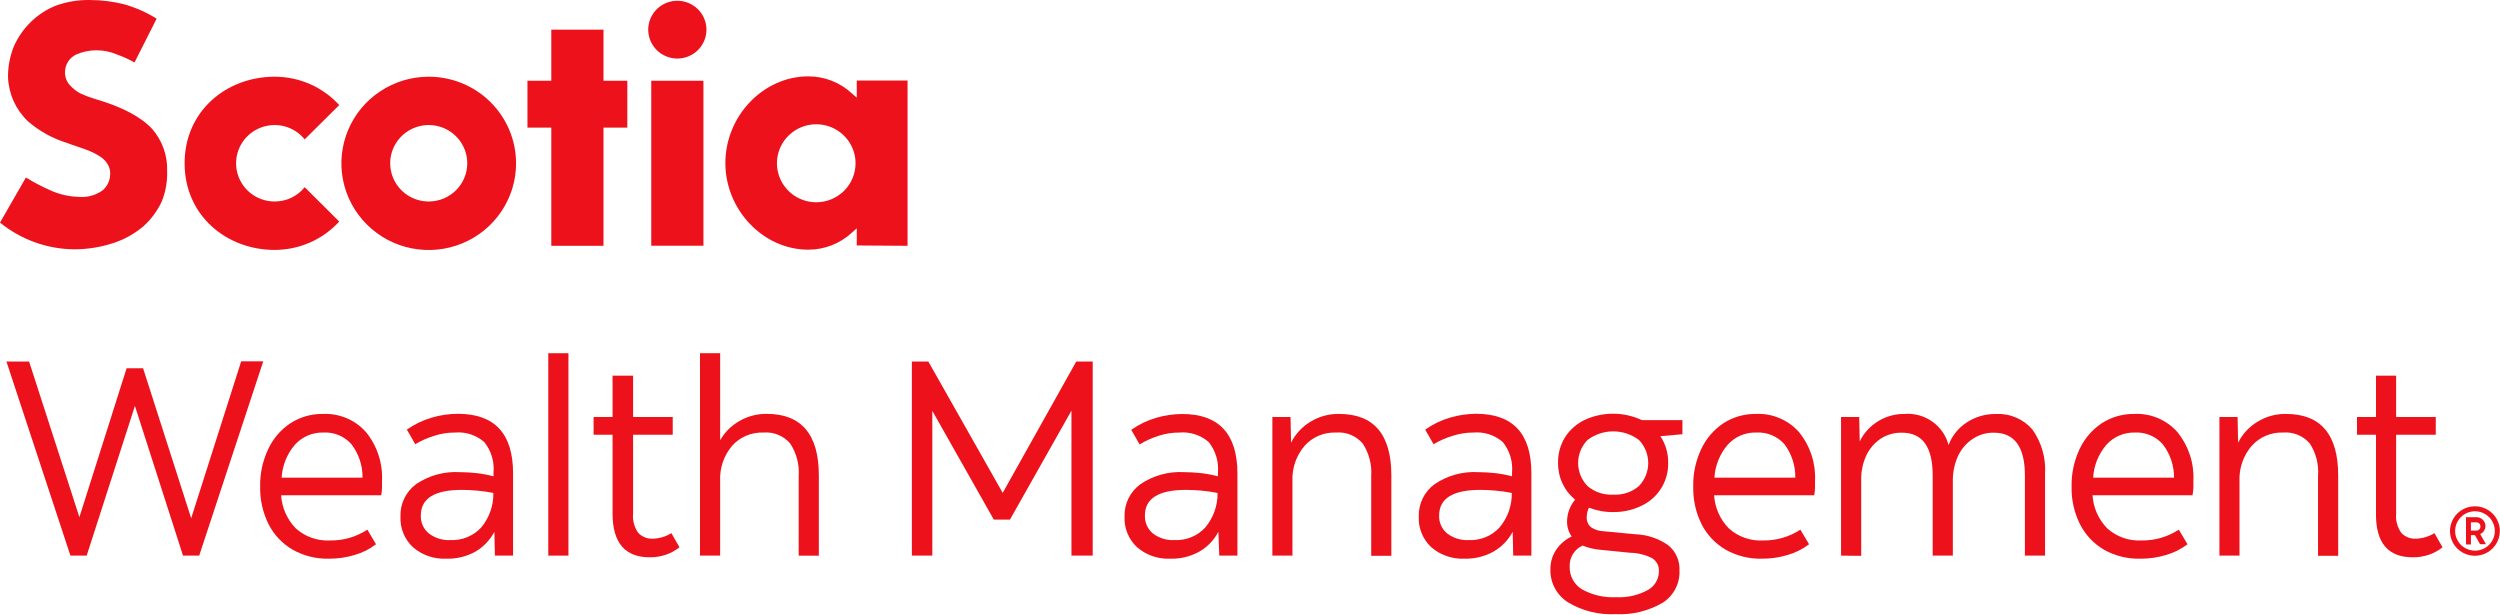 <svg width="1142" height="281" viewBox="0 0 1142 281" fill="none" xmlns="http://www.w3.org/2000/svg">
<path d="M195.882 35.042C187.988 35.034 180.27 37.35 173.703 41.696C167.136 46.042 162.017 52.223 158.993 59.457C155.968 66.691 155.175 74.653 156.713 82.334C158.251 90.016 162.051 97.072 167.633 102.609C173.215 108.147 180.327 111.918 188.069 113.444C195.812 114.969 203.837 114.182 211.128 111.182C218.419 108.181 224.65 103.102 229.03 96.587C233.411 90.072 235.745 82.414 235.737 74.583C235.727 64.099 231.525 54.048 224.052 46.635C216.58 39.221 206.449 35.052 195.882 35.042ZM195.882 92.043C192.4 92.051 188.993 91.034 186.094 89.12C183.194 87.206 180.932 84.482 179.594 81.292C178.256 78.102 177.902 74.59 178.577 71.2C179.251 67.811 180.924 64.696 183.384 62.25C185.844 59.804 188.98 58.137 192.395 57.461C195.81 56.784 199.35 57.127 202.569 58.447C205.787 59.768 208.538 62.006 210.473 64.878C212.409 67.75 213.442 71.128 213.442 74.583C213.442 79.207 211.593 83.642 208.301 86.916C205.009 90.189 200.543 92.033 195.882 92.043Z" fill="#EC111A"/>
<path d="M286.562 36.882H275.671V13.549H251.837V36.882H240.946V58.297H251.837V112.284H275.671V58.297H286.562V36.882Z" fill="#EC111A"/>
<path d="M321.327 36.882H297.493V112.245H321.327V36.882Z" fill="#EC111A"/>
<path d="M73.91 92.004C75.674 87.586 76.507 82.856 76.356 78.106C76.579 71.108 74.159 64.28 69.569 58.962C64.478 53.442 55.797 48.822 43.722 45.299C41.4 44.632 39.132 43.795 36.935 42.793C35.023 41.808 33.31 40.481 31.884 38.878C31.134 38.053 30.556 37.088 30.183 36.04C29.811 34.992 29.651 33.881 29.714 32.771C29.742 31.14 30.221 29.547 31.097 28.167C31.974 26.787 33.215 25.671 34.686 24.941C37.658 23.643 40.87 22.972 44.117 22.972C47.364 22.972 50.576 23.643 53.548 24.941C56.283 25.903 58.924 27.109 61.44 28.543L71.542 8.537C67.029 5.714 62.141 3.526 57.02 2.039C51.736 0.683 46.3 -0.001 40.842 0.003C35.681 -0.056 30.551 0.793 25.689 2.508C21.366 4.203 17.434 6.746 14.127 9.986C10.769 13.249 8.088 17.132 6.235 21.418C4.475 25.854 3.604 30.588 3.67 35.355C3.957 42.913 7.181 50.068 12.667 55.321C17.886 59.874 24.019 63.277 30.661 65.304C33.778 66.518 37.29 67.536 39.539 68.436C41.836 69.268 44.022 70.372 46.05 71.725C47.53 72.71 48.726 74.059 49.523 75.64C50.245 77.123 50.506 78.785 50.273 80.416C50.037 82.949 48.821 85.293 46.879 86.954C43.704 89.227 39.808 90.284 35.909 89.929C31.302 89.801 26.773 88.721 22.611 86.758C18.899 85.102 15.3 83.206 11.838 81.082L0 101.674C9.528 109.444 21.445 113.754 33.778 113.889C39.891 113.891 45.965 112.927 51.772 111.031C56.754 109.396 61.375 106.831 65.386 103.475C68.985 100.267 71.886 96.364 73.91 92.004Z" fill="#EC111A"/>
<path d="M139.177 85.506C137.542 87.552 135.46 89.203 133.088 90.336C130.717 91.468 128.117 92.052 125.485 92.043C122.507 92.05 119.577 91.307 116.968 89.883C114.359 88.46 112.156 86.404 110.566 83.906C108.976 81.409 108.051 78.552 107.877 75.603C107.704 72.654 108.287 69.709 109.572 67.045C110.857 64.38 112.803 62.083 115.227 60.367C117.651 58.652 120.474 57.575 123.432 57.237C126.39 56.899 129.386 57.311 132.14 58.434C134.893 59.557 137.315 61.355 139.177 63.66L154.962 48C151.229 43.912 146.674 40.646 141.589 38.414C136.505 36.182 131.005 35.033 125.445 35.042C103.466 35.042 84.327 50.702 84.327 74.583C84.327 98.464 103.466 114.163 125.445 114.163C131.004 114.165 136.502 113.013 141.585 110.781C146.668 108.549 151.225 105.287 154.962 101.205L139.177 85.506Z" fill="#EC111A"/>
<path d="M414.572 112.284V36.803H391.369V44.633L389.199 42.715C383.784 37.665 376.625 34.863 369.192 34.885C348.673 34.885 331.35 53.011 331.35 74.465C331.35 95.919 348.673 114.046 369.192 114.046C376.625 114.068 383.784 111.266 389.199 106.216L391.369 104.297V112.127L414.572 112.284ZM372.902 92.396C369.349 92.404 365.874 91.365 362.916 89.413C359.958 87.46 357.651 84.681 356.286 81.427C354.921 78.172 354.56 74.59 355.248 71.132C355.936 67.674 357.643 64.496 360.153 62.001C362.662 59.506 365.861 57.806 369.345 57.115C372.829 56.425 376.441 56.775 379.724 58.122C383.007 59.469 385.814 61.752 387.788 64.682C389.763 67.613 390.817 71.058 390.817 74.583C390.817 79.3 388.931 83.825 385.572 87.165C382.213 90.504 377.657 92.385 372.902 92.396Z" fill="#EC111A"/>
<path d="M309.41 0.355C306.78 0.355 304.209 1.129 302.022 2.579C299.835 4.028 298.131 6.089 297.124 8.5C296.118 10.911 295.854 13.563 296.367 16.122C296.88 18.682 298.147 21.033 300.007 22.878C301.867 24.723 304.236 25.979 306.816 26.488C309.395 26.997 312.069 26.736 314.499 25.738C316.929 24.739 319.006 23.048 320.467 20.878C321.928 18.709 322.708 16.158 322.708 13.549C322.708 10.05 321.307 6.694 318.813 4.219C316.319 1.745 312.937 0.355 309.41 0.355Z" fill="#EC111A"/>
<path d="M32.171 253.808L2.945 165.155H13.292L36.269 236.244L57.836 168.221H65.361L87.331 236.744L110.174 165.055H120.252L90.993 253.808H83.602L61.632 185.418L39.595 253.808H32.171Z" fill="#EC111A"/>
<path d="M150.251 255.208C144.443 255.356 138.705 253.927 133.656 251.075C128.985 248.354 125.197 244.365 122.738 239.577C120.052 234.207 118.715 228.273 118.841 222.28C118.722 216.327 119.998 210.428 122.57 205.049C124.784 200.306 128.271 196.259 132.648 193.35C137.079 190.484 142.274 188.998 147.563 189.084C151.251 188.92 154.929 189.581 158.325 191.017C161.721 192.454 164.748 194.629 167.182 197.383C172.28 203.643 174.886 211.541 174.505 219.58C174.505 220.513 174.505 221.613 174.505 222.913C174.466 224.031 174.342 225.145 174.136 226.246H128.415C128.766 231.922 131.148 237.288 135.134 241.377C137.231 243.268 139.686 244.728 142.356 245.672C145.025 246.616 147.857 247.025 150.687 246.876C156.771 246.998 162.747 245.277 167.82 241.943L171.75 248.609C168.872 250.816 165.602 252.467 162.109 253.475C158.27 254.654 154.27 255.239 150.251 255.208ZM147.698 197.583C145.242 197.519 142.802 197.991 140.55 198.964C138.298 199.937 136.289 201.388 134.664 203.216C131.062 207.429 128.95 212.697 128.65 218.213H165.603C165.685 212.695 163.899 207.308 160.53 202.916C158.942 201.115 156.961 199.699 154.737 198.775C152.512 197.851 150.105 197.443 147.698 197.583Z" fill="#EC111A"/>
<path d="M203.865 255.208C198.32 255.469 192.884 253.608 188.681 250.009C186.753 248.218 185.24 246.033 184.248 243.604C183.256 241.175 182.809 238.562 182.937 235.944C182.834 233.087 183.431 230.248 184.677 227.671C185.924 225.093 187.782 222.854 190.092 221.146C195.94 217.187 202.946 215.265 210.013 215.681C212.572 215.698 215.128 215.842 217.672 216.114C220.291 216.419 222.884 216.909 225.432 217.58V215.947C225.899 210.919 224.395 205.906 221.233 201.949C219.408 200.356 217.276 199.148 214.966 198.397C212.656 197.647 210.217 197.37 207.796 197.583C204.613 197.576 201.45 198.071 198.423 199.05C195.361 199.972 192.427 201.271 189.689 202.916L185.86 196.25C189.301 193.817 193.127 191.97 197.18 190.784C201.051 189.635 205.066 189.04 209.106 189.018C225.97 189.018 234.39 198.094 234.368 216.247V253.808H226.071L225.835 242.91C223.823 246.751 220.746 249.943 216.967 252.108C212.953 254.274 208.432 255.344 203.865 255.208ZM192.242 235.444C192.162 237.005 192.451 238.562 193.087 239.992C193.723 241.422 194.688 242.684 195.904 243.676C198.721 245.834 202.228 246.911 205.78 246.709C208.404 246.831 211.023 246.378 213.45 245.381C215.877 244.384 218.053 242.869 219.822 240.943C223.515 236.518 225.482 230.923 225.365 225.179C222.923 224.689 220.456 224.333 217.975 224.113C215.589 223.913 213.238 223.779 210.954 223.779C198.491 223.779 192.242 227.679 192.242 235.444Z" fill="#EC111A"/>
<path d="M250.459 253.808V161.355H259.663V253.808H250.459Z" fill="#EC111A"/>
<path d="M296.818 254.575C285.486 254.575 279.82 247.909 279.82 234.578V198.583H271.153V190.484H279.82V171.62H289.192V190.484H307.299V198.583H289.192V234.544C288.895 237.682 289.728 240.823 291.544 243.41C292.398 244.315 293.443 245.024 294.604 245.484C295.765 245.945 297.014 246.147 298.262 246.076C301.248 245.982 304.157 245.108 306.694 243.543L310.389 250.009C308.578 251.451 306.534 252.578 304.343 253.342C301.926 254.184 299.379 254.601 296.818 254.575Z" fill="#EC111A"/>
<path d="M319.762 253.808V161.355H328.966V201.116C331.019 197.48 334.026 194.462 337.667 192.384C341.446 190.158 345.769 189.005 350.163 189.051C366.087 189.051 374.048 198.427 374.048 217.18V253.842H364.844V217.447C365.211 212.203 363.843 206.984 360.947 202.582C359.462 200.846 357.581 199.486 355.46 198.617C353.339 197.747 351.04 197.393 348.753 197.583C346.058 197.48 343.374 197.97 340.894 199.019C338.414 200.068 336.199 201.649 334.408 203.649C330.661 208.103 328.72 213.783 328.966 219.58V253.808H319.762Z" fill="#EC111A"/>
<path d="M416.544 253.808V165.155H424.069L458.031 225.146L491.625 165.155H499.149V253.808H489.441V187.585L461.357 237.344H453.967L425.883 187.685V253.808H416.544Z" fill="#EC111A"/>
<path d="M534.624 255.208C529.077 255.472 523.641 253.611 519.439 250.009C517.511 248.218 515.998 246.033 515.006 243.604C514.014 241.175 513.567 238.562 513.695 235.944C513.604 233.075 514.221 230.228 515.491 227.649C516.762 225.07 518.647 222.838 520.985 221.146C526.834 217.192 533.839 215.27 540.905 215.68C543.464 215.696 546.021 215.84 548.565 216.114C551.195 216.416 553.799 216.906 556.358 217.58V215.947C556.808 210.921 555.306 205.914 552.159 201.949C550.334 200.356 548.202 199.148 545.892 198.397C543.583 197.647 541.143 197.37 538.722 197.583C535.528 197.576 532.353 198.071 529.316 199.05C526.25 200.008 523.316 201.34 520.582 203.016L516.752 196.35C520.186 193.924 523.999 192.077 528.039 190.884C531.921 189.737 535.948 189.143 539.998 189.118C556.817 189.118 565.238 198.194 565.26 216.347V253.808H556.963L556.56 242.91C554.59 246.693 551.571 249.838 547.859 251.975C543.823 254.22 539.249 255.337 534.624 255.208ZM523 235.444C522.934 237 523.226 238.55 523.855 239.977C524.484 241.403 525.432 242.669 526.628 243.676C529.458 245.834 532.975 246.91 536.538 246.709C539.162 246.831 541.781 246.377 544.208 245.381C546.635 244.384 548.811 242.869 550.58 240.943C554.281 236.518 556.271 230.929 556.19 225.179C553.748 224.691 551.281 224.335 548.8 224.113C546.415 223.913 544.063 223.779 541.779 223.779C529.26 223.779 523 227.668 523 235.444Z" fill="#EC111A"/>
<path d="M581.217 253.808V190.484H589.515L589.75 202.249C591.697 198.308 594.739 195.001 598.518 192.717C602.457 190.259 607.034 188.997 611.686 189.084C627.609 189.084 635.571 198.461 635.571 217.214V253.875H626.366V217.447C626.734 212.203 625.366 206.984 622.47 202.582C620.985 200.846 619.104 199.487 616.983 198.617C614.862 197.747 612.562 197.393 610.275 197.583C607.581 197.48 604.897 197.97 602.417 199.019C599.937 200.068 597.722 201.649 595.931 203.649C592.147 208.089 590.17 213.77 590.388 219.58V253.808H581.217Z" fill="#EC111A"/>
<path d="M669.03 255.208C663.484 255.469 658.049 253.608 653.846 250.009C651.917 248.218 650.405 246.033 649.413 243.604C648.421 241.175 647.973 238.562 648.101 235.944C648.009 233.079 648.622 230.234 649.886 227.656C651.15 225.078 653.028 222.844 655.357 221.146C661.205 217.187 668.211 215.265 675.278 215.681C677.837 215.698 680.393 215.842 682.937 216.114C685.556 216.419 688.149 216.909 690.697 217.58V215.947C691.164 210.919 689.66 205.906 686.498 201.949C684.673 200.356 682.541 199.148 680.231 198.397C677.922 197.647 675.482 197.37 673.061 197.583C669.878 197.576 666.715 198.071 663.689 199.05C660.591 199.964 657.623 201.263 654.853 202.916L651.024 196.25C654.465 193.817 658.291 191.97 662.345 190.784C666.215 189.635 670.231 189.04 674.27 189.018C691.134 189.018 699.555 198.094 699.532 216.247V253.808H691.235L691 242.91C688.994 246.689 685.955 249.831 682.232 251.975C678.202 254.205 673.643 255.321 669.03 255.208ZM657.407 235.444C657.326 237.005 657.615 238.562 658.251 239.992C658.887 241.422 659.852 242.684 661.068 243.676C663.885 245.834 667.392 246.911 670.945 246.709C673.568 246.831 676.187 246.378 678.614 245.381C681.041 244.384 683.217 242.869 684.987 240.943C688.703 236.527 690.695 230.932 690.597 225.179C688.155 224.689 685.688 224.333 683.206 224.113C680.821 223.913 678.469 223.779 676.185 223.779C663.689 223.779 657.407 227.679 657.407 235.444Z" fill="#EC111A"/>
<path d="M736.955 233.911C733.153 233.964 729.377 233.285 725.836 231.911C725.175 233.203 724.83 234.63 724.828 236.077C724.757 236.948 724.886 237.824 725.206 238.638C725.526 239.452 726.029 240.184 726.676 240.777C728.391 241.945 730.407 242.604 732.487 242.677L747.033 244.043C752.41 244.231 757.616 245.968 762.015 249.042C763.735 250.437 765.1 252.213 765.998 254.228C766.897 256.243 767.305 258.44 767.189 260.641C767.309 263.543 766.663 266.427 765.313 269.005C763.964 271.583 761.958 273.766 759.496 275.338C752.988 279.13 745.499 280.938 737.963 280.538C730.304 280.957 722.699 279.05 716.161 275.072C713.642 273.452 711.588 271.214 710.199 268.574C708.81 265.935 708.133 262.983 708.233 260.007C708.192 256.859 709.105 253.77 710.853 251.142C712.616 248.518 715.066 246.421 717.941 245.076C716.545 243.069 715.806 240.683 715.825 238.244C715.848 234.586 717.154 231.051 719.52 228.245C717.07 226.264 715.106 223.757 713.776 220.913C712.38 217.94 711.68 214.693 711.727 211.414C711.64 207.333 712.724 203.311 714.851 199.816C717 196.433 720.044 193.701 723.652 191.917C727.775 189.985 732.278 188.983 736.837 188.983C741.397 188.983 745.9 189.985 750.023 191.917H768.533V198.35L758.455 199.25C760.854 202.854 762.095 207.096 762.015 211.414C762.112 215.455 761.04 219.438 758.926 222.893C756.813 226.348 753.747 229.131 750.09 230.912C746.016 232.938 741.512 233.967 736.955 233.911ZM717.034 258.874C716.967 260.914 717.441 262.935 718.408 264.736C719.374 266.538 720.8 268.056 722.544 269.139C727.353 271.843 732.846 273.116 738.366 272.805C743.401 273.061 748.406 271.906 752.811 269.473C754.328 268.624 755.588 267.388 756.462 265.894C757.336 264.4 757.792 262.701 757.783 260.974C757.853 259.815 757.618 258.658 757.099 257.618C756.581 256.577 755.797 255.689 754.827 255.041C751.707 253.443 748.259 252.577 744.749 252.508L730.707 251.109C728.028 250.866 725.4 250.226 722.913 249.209C721.066 250.045 719.516 251.415 718.467 253.14C717.418 254.864 716.919 256.863 717.034 258.874ZM736.955 225.946C741.231 226.208 745.441 224.796 748.679 222.013C751.396 219.176 752.912 215.412 752.912 211.498C752.912 207.584 751.396 203.82 748.679 200.983C745.299 198.431 741.169 197.049 736.921 197.049C732.674 197.049 728.544 198.431 725.164 200.983C722.423 203.808 720.892 207.577 720.892 211.498C720.892 215.419 722.423 219.188 725.164 222.013C728.426 224.8 732.658 226.212 736.955 225.946Z" fill="#EC111A"/>
<path d="M804.847 255.208C799.039 255.356 793.3 253.927 788.251 251.075C783.589 248.344 779.804 244.357 777.334 239.577C774.659 234.204 773.334 228.27 773.471 222.28C773.341 216.33 774.606 210.431 777.166 205.049C779.39 200.313 782.875 196.268 787.244 193.35C791.675 190.484 796.87 188.998 802.159 189.084C805.847 188.92 809.525 189.581 812.921 191.017C816.317 192.454 819.344 194.629 821.777 197.383C826.876 203.643 829.482 211.541 829.101 219.58C829.101 220.513 829.101 221.613 829.101 222.913C829.061 224.031 828.938 225.145 828.731 226.246H783.011C783.344 231.927 785.729 237.299 789.73 241.377C791.832 243.271 794.292 244.732 796.968 245.676C799.643 246.62 802.481 247.028 805.317 246.876C811.389 246.993 817.353 245.272 822.416 241.943L826.38 248.609C823.494 250.804 820.226 252.453 816.739 253.475C812.887 254.652 808.876 255.237 804.847 255.208ZM802.293 197.583C799.821 197.505 797.362 197.969 795.091 198.942C792.821 199.916 790.795 201.375 789.158 203.216C785.57 207.437 783.46 212.7 783.145 218.213H820.098C820.193 212.709 818.445 207.328 815.126 202.916C813.538 201.116 811.556 199.699 809.332 198.775C807.108 197.851 804.701 197.443 802.293 197.583Z" fill="#EC111A"/>
<path d="M840.993 253.808V190.484H849.29L849.525 201.616C851.39 197.827 854.298 194.639 857.912 192.422C861.527 190.204 865.7 189.047 869.95 189.084C874.455 188.727 878.943 189.953 882.629 192.549C886.314 195.145 888.961 198.945 890.106 203.282C891.699 199.016 894.647 195.378 898.504 192.917C902.379 190.383 906.931 189.06 911.572 189.118C914.728 188.927 917.887 189.462 920.8 190.682C923.714 191.902 926.304 193.773 928.368 196.15C932.602 202.101 934.654 209.311 934.18 216.58V253.808H924.975V217.147C924.975 204.149 920.25 197.65 910.799 197.65C907.358 197.588 903.981 198.577 901.124 200.483C898.198 202.441 895.873 205.163 894.406 208.348C892.776 211.95 891.973 215.866 892.054 219.813V253.808H882.85V217.147C882.85 204.149 878.169 197.65 868.808 197.65C865.312 197.569 861.875 198.558 858.965 200.483C856.108 202.443 853.843 205.14 852.414 208.282C850.834 211.836 850.076 215.697 850.197 219.58V253.908L840.993 253.808Z" fill="#EC111A"/>
<path d="M977.851 255.208C971.975 255.39 966.163 253.96 961.054 251.075C956.406 248.347 952.641 244.358 950.204 239.577C947.498 234.214 946.16 228.275 946.307 222.28C946.177 216.33 947.442 210.431 950.002 205.049C952.227 200.313 955.711 196.268 960.08 193.35C964.511 190.484 969.706 188.998 974.995 189.084C978.689 188.91 982.376 189.566 985.778 191.003C989.181 192.44 992.213 194.621 994.647 197.383C999.734 203.648 1002.33 211.545 1001.94 219.58C1001.94 220.513 1001.94 221.624 1001.94 222.913C1001.87 224.031 1001.74 225.144 1001.53 226.246H955.881C956.214 231.927 958.599 237.299 962.599 241.377C964.704 243.268 967.165 244.727 969.84 245.671C972.515 246.614 975.351 247.024 978.187 246.876C984.259 246.993 990.223 245.272 995.286 241.943L999.25 248.609C996.368 250.81 993.098 252.46 989.608 253.475C985.8 254.641 981.836 255.225 977.851 255.208ZM975.298 197.583C972.825 197.505 970.366 197.969 968.095 198.942C965.825 199.916 963.799 201.375 962.163 203.216C958.574 207.437 956.464 212.7 956.15 218.213H993.102C993.14 212.685 991.319 207.303 987.929 202.916C986.344 201.12 984.368 199.707 982.15 198.783C979.932 197.858 977.531 197.448 975.13 197.583H975.298Z" fill="#EC111A"/>
<path d="M1013.83 253.808V190.484H1022.13L1022.36 202.249C1024.31 198.308 1027.35 195.001 1031.13 192.717C1035.04 190.278 1039.58 189.016 1044.2 189.084C1060.12 189.084 1068.08 198.461 1068.08 217.214V253.875H1058.88V217.447C1059.3 212.217 1057.98 206.994 1055.12 202.582C1053.63 200.846 1051.75 199.487 1049.63 198.617C1047.51 197.747 1045.21 197.393 1042.92 197.583C1040.23 197.484 1037.55 197.977 1035.07 199.025C1032.59 200.074 1030.37 201.653 1028.58 203.649C1024.78 208.084 1022.79 213.766 1023 219.58V253.808H1013.83Z" fill="#EC111A"/>
<path d="M1102.15 254.575C1090.81 254.575 1085.22 247.909 1085.35 234.578V198.583H1076.68V190.484H1085.35V171.62H1094.55V190.484H1112.66V198.583H1094.55V234.544C1094.26 237.682 1095.09 240.823 1096.91 243.41C1097.76 244.317 1098.8 245.027 1099.96 245.488C1101.13 245.949 1102.38 246.149 1103.62 246.076C1106.61 245.982 1109.52 245.108 1112.06 243.543L1115.75 250.009C1113.94 251.444 1111.89 252.571 1109.7 253.342C1107.28 254.187 1104.72 254.604 1102.15 254.575Z" fill="#EC111A"/>
<path d="M1130.57 231.278C1128.31 231.272 1126.1 231.929 1124.23 233.168C1122.35 234.407 1120.88 236.172 1120.02 238.237C1119.15 240.303 1118.92 242.578 1119.36 244.772C1119.8 246.967 1120.88 248.983 1122.48 250.566C1124.07 252.148 1126.11 253.224 1128.32 253.659C1130.53 254.094 1132.82 253.868 1134.91 253.008C1136.99 252.149 1138.77 250.696 1140.01 248.833C1141.26 246.97 1141.93 244.781 1141.92 242.543C1141.92 239.556 1140.72 236.69 1138.59 234.578C1136.47 232.465 1133.58 231.278 1130.57 231.278ZM1130.57 251.542C1128.77 251.542 1127.02 251.014 1125.53 250.025C1124.03 249.037 1122.87 247.631 1122.19 245.987C1121.5 244.343 1121.32 242.533 1121.67 240.788C1122.02 239.042 1122.88 237.439 1124.15 236.18C1125.42 234.922 1127.04 234.065 1128.8 233.717C1130.56 233.37 1132.38 233.548 1134.04 234.229C1135.69 234.911 1137.11 236.064 1138.11 237.544C1139.1 239.024 1139.64 240.763 1139.64 242.543C1139.64 244.93 1138.68 247.219 1136.98 248.906C1135.28 250.594 1132.97 251.542 1130.57 251.542Z" fill="#EC111A"/>
<path d="M1130.53 244.443H1128.72V248.709H1126.47V236.244H1131.24C1132.33 236.244 1133.38 236.676 1134.16 237.445C1134.93 238.214 1135.37 239.256 1135.37 240.344C1135.35 241.109 1135.12 241.855 1134.69 242.492C1134.26 243.13 1133.66 243.633 1132.95 243.943L1135.57 248.576H1132.88L1130.53 244.443ZM1128.72 242.377H1131.3C1131.55 242.368 1131.78 242.312 1132 242.211C1132.22 242.111 1132.42 241.968 1132.58 241.791C1132.74 241.614 1132.87 241.407 1132.95 241.181C1133.03 240.955 1133.07 240.716 1133.05 240.477C1133.07 240.239 1133.03 240.002 1132.95 239.778C1132.87 239.554 1132.74 239.349 1132.58 239.175C1132.42 239 1132.22 238.861 1132 238.764C1131.78 238.667 1131.54 238.615 1131.3 238.61H1128.72V242.377Z" fill="#EC111A"/>
</svg>
